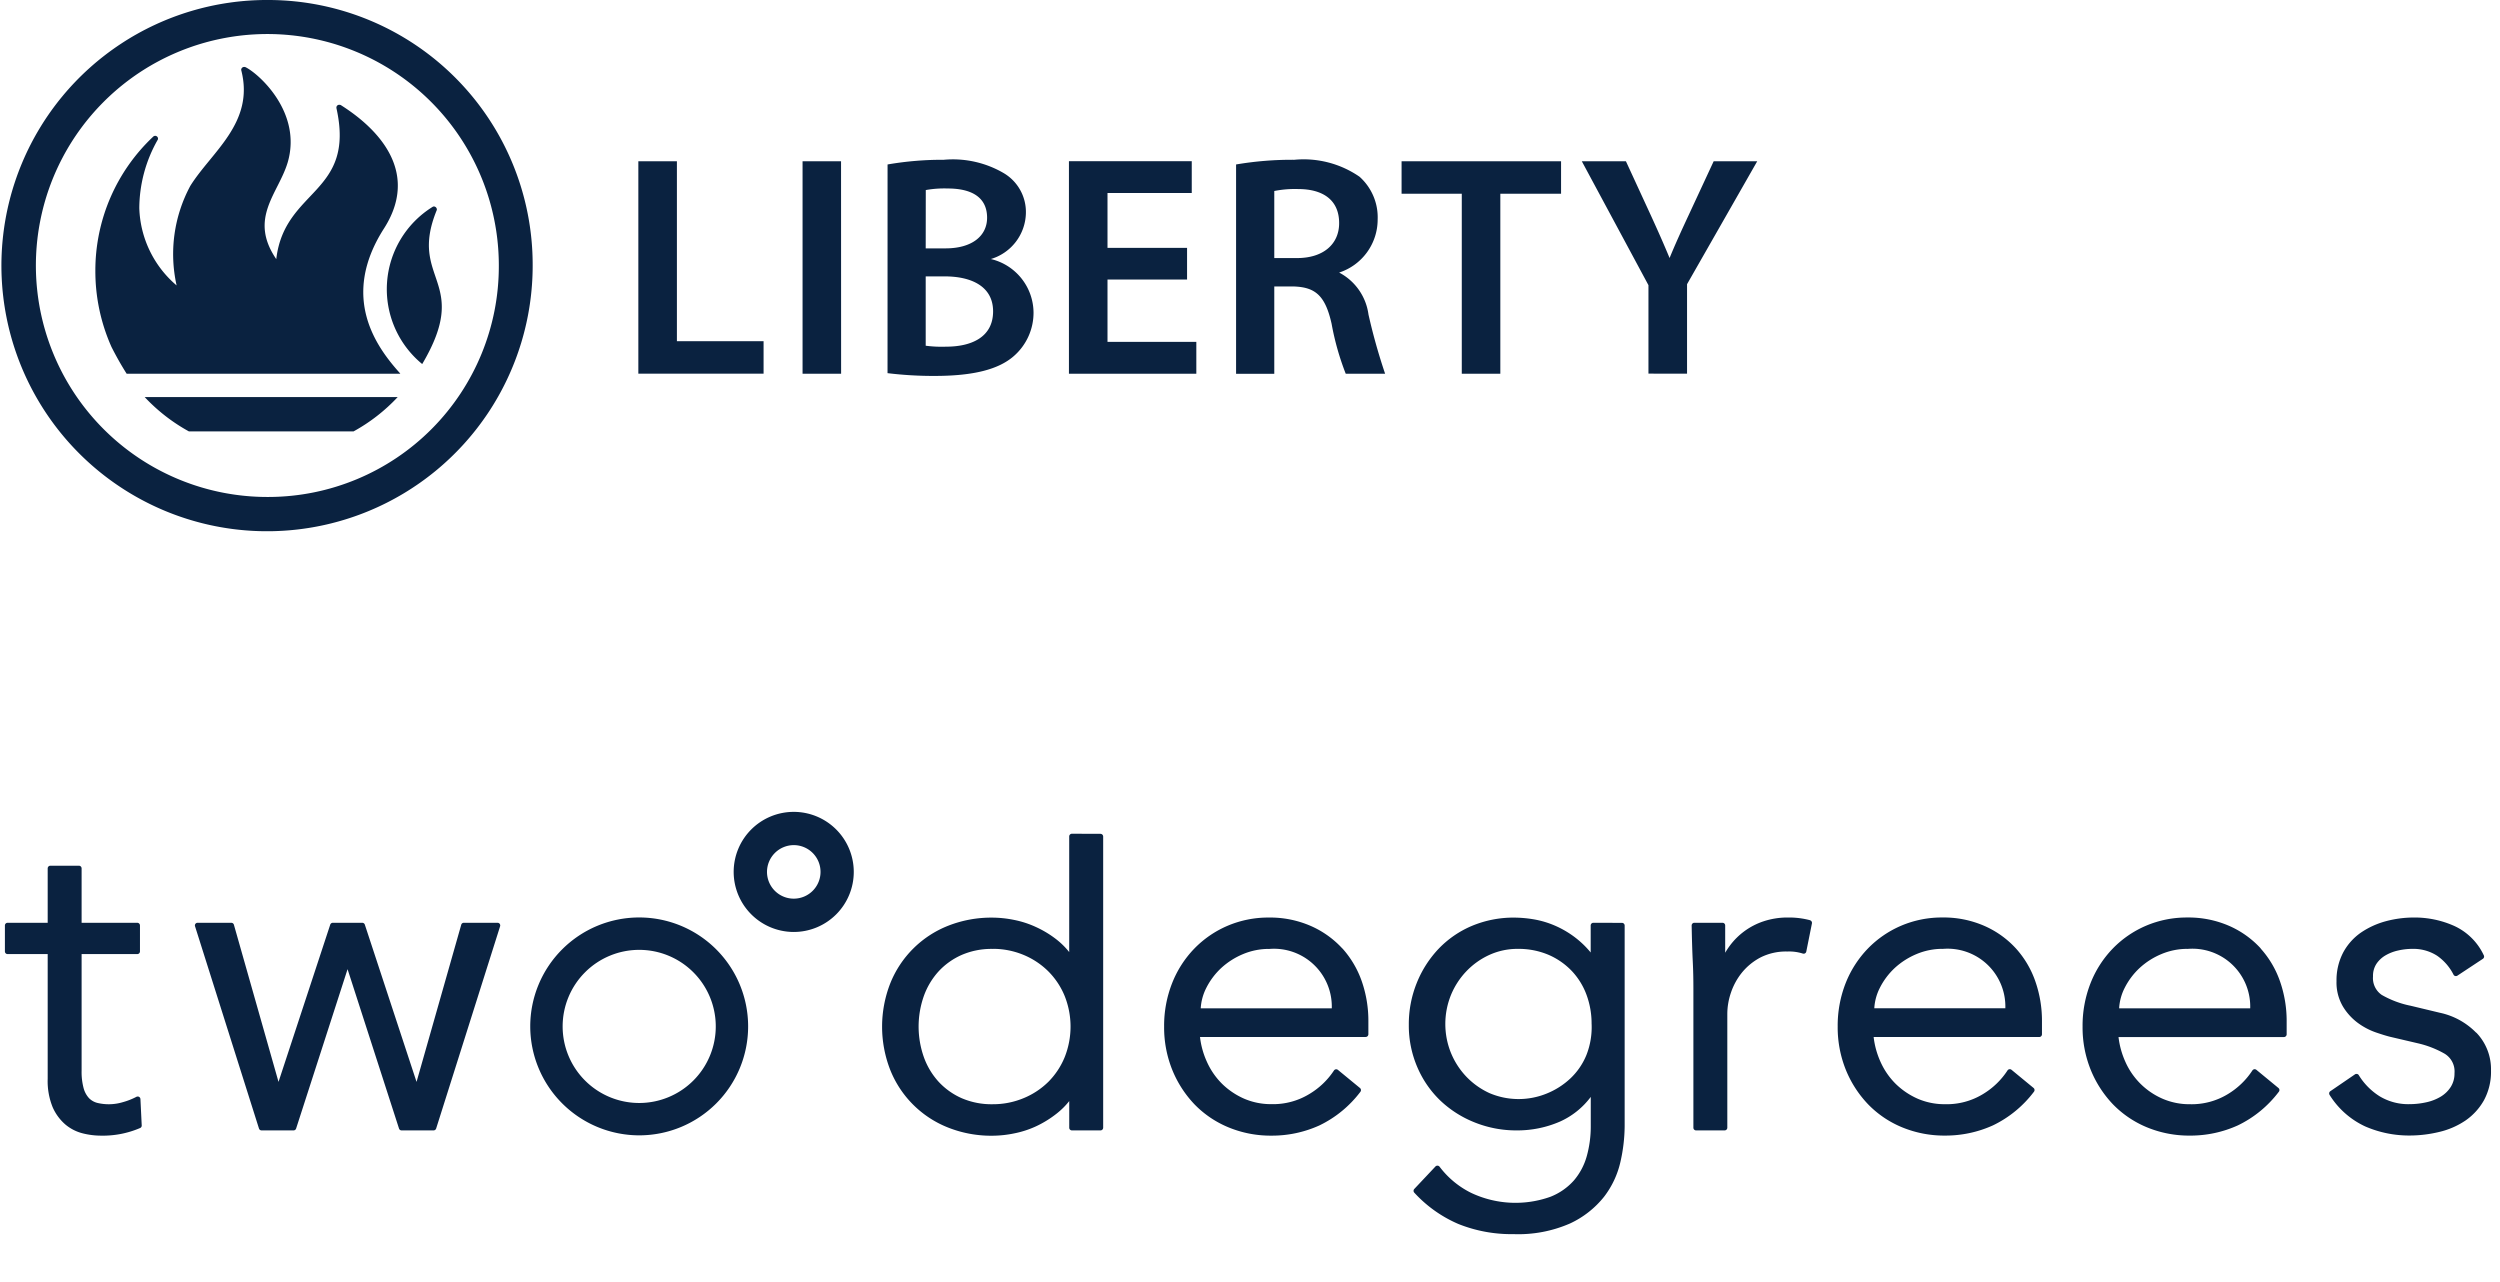 <svg id="L2D_Logo_Home_Footer_Dark" xmlns="http://www.w3.org/2000/svg" xmlns:xlink="http://www.w3.org/1999/xlink" width="160" height="82.072" viewBox="0 0 160 82.072">
  <defs>
    <clipPath id="clip-path">
      <rect id="Rectangle_3" data-name="Rectangle 3" width="160" height="82.072" transform="translate(0 -9.114)" fill="none"/>
    </clipPath>
  </defs>
  <g id="Group_5" data-name="Group 5" transform="translate(0 9.114)" clip-path="url(#clip-path)">
    <path id="Path_3" data-name="Path 3" d="M8.9,51.085a.175.175,0,0,1,.088.143l.082,1.686a.169.169,0,0,1-.1.164,6.039,6.039,0,0,1-2.533.489A4.785,4.785,0,0,1,5.3,53.422a2.774,2.774,0,0,1-1.107-.56,3.1,3.1,0,0,1-.822-1.113,4.421,4.421,0,0,1-.319-1.815V41.948H.487a.171.171,0,0,1-.173-.171v-1.66a.172.172,0,0,1,.173-.173H3.052v-3.48a.172.172,0,0,1,.172-.172H5.05a.172.172,0,0,1,.173.172v3.48H8.784a.173.173,0,0,1,.174.173v1.66a.172.172,0,0,1-.174.171H5.223v7.463a4.011,4.011,0,0,0,.13,1.124,1.524,1.524,0,0,0,.345.634,1.142,1.142,0,0,0,.52.3,3.122,3.122,0,0,0,1.635-.042,4.341,4.341,0,0,0,.877-.344.177.177,0,0,1,.167,0M31.842,39.944H29.684a.17.17,0,0,0-.165.126l-2.86,10.057-3.31-10.065a.174.174,0,0,0-.165-.118H21.3a.174.174,0,0,0-.165.118l-3.31,10.065L14.97,40.07a.173.173,0,0,0-.166-.126H12.645a.171.171,0,0,0-.138.069.168.168,0,0,0-.025.154l4.093,12.946a.174.174,0,0,0,.165.119h2.047a.172.172,0,0,0,.164-.119l3.293-10.2,3.293,10.2a.172.172,0,0,0,.164.119h2.046a.174.174,0,0,0,.166-.119l4.094-12.946a.171.171,0,0,0-.165-.223m38.587-5.693a.175.175,0,0,1,.174.174V53.06a.173.173,0,0,1-.174.172H68.605a.172.172,0,0,1-.174-.172V51.355a4.828,4.828,0,0,1-.829.819,6.7,6.7,0,0,1-1.305.8,6.16,6.16,0,0,1-1.409.453,7.044,7.044,0,0,1-1.373.145,7.479,7.479,0,0,1-2.845-.526,6.585,6.585,0,0,1-3.691-3.676,7.607,7.607,0,0,1,0-5.554,6.59,6.59,0,0,1,3.691-3.677,7.517,7.517,0,0,1,2.845-.525,7.118,7.118,0,0,1,1.373.144,6.185,6.185,0,0,1,1.409.456A6.56,6.56,0,0,1,67.6,41a4.9,4.9,0,0,1,.829.819v-7.4a.174.174,0,0,1,.174-.174Zm-6.914,7.365A4.789,4.789,0,0,0,61.552,42a4.464,4.464,0,0,0-1.479,1.051,4.706,4.706,0,0,0-.946,1.577,5.873,5.873,0,0,0,0,3.916,4.678,4.678,0,0,0,.946,1.576,4.467,4.467,0,0,0,1.479,1.052,4.8,4.8,0,0,0,1.963.385,5.092,5.092,0,0,0,1.993-.388A4.925,4.925,0,0,0,67.1,50.118a4.811,4.811,0,0,0,1.041-1.577,5.286,5.286,0,0,0,0-3.906A4.813,4.813,0,0,0,67.1,43.06,4.917,4.917,0,0,0,65.508,42a5.091,5.091,0,0,0-1.993-.388m22.4-.025a6.2,6.2,0,0,1,1.238,2.1,7.7,7.7,0,0,1,.423,2.56v.83a.175.175,0,0,1-.172.175H76.8a5.267,5.267,0,0,0,.437,1.579,4.665,4.665,0,0,0,.985,1.428,4.724,4.724,0,0,0,1.415.948,4.311,4.311,0,0,0,1.729.344,4.448,4.448,0,0,0,2.437-.651A4.869,4.869,0,0,0,85.372,49.4a.184.184,0,0,1,.119-.079.182.182,0,0,1,.137.038L87.04,50.52a.176.176,0,0,1,.025.242,7.215,7.215,0,0,1-2.623,2.151,7.333,7.333,0,0,1-3.072.654,7.052,7.052,0,0,1-2.735-.526,6.457,6.457,0,0,1-2.175-1.464,7.017,7.017,0,0,1-1.432-2.212,7.261,7.261,0,0,1-.524-2.777,7.432,7.432,0,0,1,.51-2.775A6.713,6.713,0,0,1,76.433,41.6a6.542,6.542,0,0,1,2.13-1.463,6.639,6.639,0,0,1,2.641-.528,6.5,6.5,0,0,1,2.7.544,6.018,6.018,0,0,1,2.008,1.438m-4.707.025a4.283,4.283,0,0,0-1.649.332,4.784,4.784,0,0,0-1.4.893,4.529,4.529,0,0,0-.958,1.28,3.312,3.312,0,0,0-.352,1.3h8.388a3.7,3.7,0,0,0-4.028-3.8m22.6-1.672a.172.172,0,0,1,.172.173V52.95a10.569,10.569,0,0,1-.266,2.277,5.74,5.74,0,0,1-1.054,2.254,6.021,6.021,0,0,1-2.178,1.708,8.251,8.251,0,0,1-3.617.681,9.117,9.117,0,0,1-3.524-.648,8.227,8.227,0,0,1-2.825-2.006.173.173,0,0,1,0-.236l1.355-1.439a.175.175,0,0,1,.266.017,5.668,5.668,0,0,0,2.027,1.676,6.641,6.641,0,0,0,5.07.244,3.935,3.935,0,0,0,1.5-1.046,4.082,4.082,0,0,0,.821-1.551,7.084,7.084,0,0,0,.256-1.931V51.088a5.029,5.029,0,0,1-1.97,1.579,6.843,6.843,0,0,1-2.752.565,7.154,7.154,0,0,1-2.706-.51,6.879,6.879,0,0,1-2.2-1.4,6.484,6.484,0,0,1-1.476-2.145,6.738,6.738,0,0,1-.541-2.694,7.068,7.068,0,0,1,.511-2.694,6.915,6.915,0,0,1,1.4-2.185,6.38,6.38,0,0,1,2.131-1.463,6.889,6.889,0,0,1,2.71-.528,7.8,7.8,0,0,1,1.259.113,5.96,5.96,0,0,1,1.339.4,6.167,6.167,0,0,1,1.324.781,5.988,5.988,0,0,1,.966.938V40.117a.172.172,0,0,1,.173-.173Zm-1.944,6.483a5.311,5.311,0,0,0-.321-1.867,4.467,4.467,0,0,0-.93-1.519A4.55,4.55,0,0,0,99.119,42a4.9,4.9,0,0,0-1.978-.386A4.32,4.32,0,0,0,95.319,42a4.773,4.773,0,0,0-1.467,1.042,4.883,4.883,0,0,0-.989,1.521,4.944,4.944,0,0,0,0,3.714,4.9,4.9,0,0,0,.989,1.523,4.821,4.821,0,0,0,1.467,1.042,4.753,4.753,0,0,0,3.654.037,4.868,4.868,0,0,0,1.536-.977,4.279,4.279,0,0,0,1.024-1.5,4.873,4.873,0,0,0,.331-1.977m13.982-6.644a5.185,5.185,0,0,0-1.4-.174,4.852,4.852,0,0,0-1.591.247,4.424,4.424,0,0,0-2.143,1.553,4.82,4.82,0,0,0-.3.454V40.117a.171.171,0,0,0-.173-.173h-1.8a.164.164,0,0,0-.123.051.169.169,0,0,0-.05.124c.017.929.041,1.7.071,2.3s.04,1.167.04,1.732V53.06a.172.172,0,0,0,.173.172h1.825a.173.173,0,0,0,.173-.172v-7.3a4.236,4.236,0,0,1,.227-1.328,4.154,4.154,0,0,1,.7-1.289,3.821,3.821,0,0,1,1.193-.978,3.61,3.61,0,0,1,1.716-.382,2.908,2.908,0,0,1,.987.128.171.171,0,0,0,.232-.128l.361-1.8a.176.176,0,0,0-.122-.2m13.181,1.808a6.132,6.132,0,0,1,1.238,2.1,7.649,7.649,0,0,1,.425,2.56v.83a.175.175,0,0,1-.173.175h-10.6a5.325,5.325,0,0,0,.436,1.579,4.65,4.65,0,0,0,.986,1.428,4.74,4.74,0,0,0,1.413.948,4.325,4.325,0,0,0,1.731.344,4.451,4.451,0,0,0,2.437-.651,4.855,4.855,0,0,0,1.564-1.509.174.174,0,0,1,.258-.041l1.411,1.162a.173.173,0,0,1,.023.242,7.194,7.194,0,0,1-2.621,2.151,7.34,7.34,0,0,1-3.072.654,7.054,7.054,0,0,1-2.736-.526,6.439,6.439,0,0,1-2.173-1.464,6.988,6.988,0,0,1-1.434-2.212,7.28,7.28,0,0,1-.524-2.777,7.451,7.451,0,0,1,.509-2.775,6.75,6.75,0,0,1,1.421-2.213,6.552,6.552,0,0,1,2.13-1.463,6.634,6.634,0,0,1,2.64-.528,6.489,6.489,0,0,1,2.7.544,6,6,0,0,1,2.007,1.438m-4.706.025a4.283,4.283,0,0,0-1.649.332,4.779,4.779,0,0,0-1.4.893,4.51,4.51,0,0,0-.958,1.28,3.276,3.276,0,0,0-.351,1.3h8.387a3.7,3.7,0,0,0-4.029-3.8m20.369-.025a6.132,6.132,0,0,1,1.238,2.1,7.674,7.674,0,0,1,.426,2.56v.83a.176.176,0,0,1-.174.175H135.585a5.355,5.355,0,0,0,.436,1.579,4.609,4.609,0,0,0,2.4,2.376,4.323,4.323,0,0,0,1.73.344,4.456,4.456,0,0,0,2.438-.651,4.885,4.885,0,0,0,1.564-1.509.186.186,0,0,1,.119-.079.184.184,0,0,1,.137.038l1.411,1.162a.171.171,0,0,1,.025.242,7.2,7.2,0,0,1-2.622,2.151,7.333,7.333,0,0,1-3.072.654,7.061,7.061,0,0,1-2.736-.526,6.463,6.463,0,0,1-2.174-1.464,7,7,0,0,1-1.432-2.212,7.243,7.243,0,0,1-.524-2.777,7.452,7.452,0,0,1,.51-2.775,6.729,6.729,0,0,1,1.419-2.213,6.548,6.548,0,0,1,2.129-1.463,6.65,6.65,0,0,1,2.641-.528,6.508,6.508,0,0,1,2.7.544,6.005,6.005,0,0,1,2.005,1.438m-4.706.025a4.278,4.278,0,0,0-1.648.332,4.74,4.74,0,0,0-1.4.893,4.514,4.514,0,0,0-.959,1.28,3.26,3.26,0,0,0-.351,1.3h8.388a3.7,3.7,0,0,0-4.03-3.8m18.494,5.363A4.585,4.585,0,0,0,156.14,45.7l-1.854-.445a6.129,6.129,0,0,1-1.855-.695,1.3,1.3,0,0,1-.558-1.183,1.4,1.4,0,0,1,.208-.788,1.762,1.762,0,0,1,.567-.545,2.786,2.786,0,0,1,.819-.323,4.055,4.055,0,0,1,.916-.107,2.8,2.8,0,0,1,1.592.439,3.263,3.263,0,0,1,1.049,1.209.168.168,0,0,0,.111.089.176.176,0,0,0,.138-.023l1.633-1.079a.173.173,0,0,0,.058-.221,3.864,3.864,0,0,0-1.882-1.877,6.2,6.2,0,0,0-2.587-.544,6.926,6.926,0,0,0-1.816.241,5.266,5.266,0,0,0-1.589.731,3.654,3.654,0,0,0-1.132,1.279,3.827,3.827,0,0,0-.421,1.826,3.019,3.019,0,0,0,.413,1.623,3.683,3.683,0,0,0,.972,1.06,4.373,4.373,0,0,0,1.152.6c.375.128.682.223.916.279l1.768.414a6.275,6.275,0,0,1,1.694.661,1.324,1.324,0,0,1,.636,1.246,1.6,1.6,0,0,1-.236.877,1.966,1.966,0,0,1-.637.623,3.025,3.025,0,0,1-.929.365,4.96,4.96,0,0,1-1.068.12,3.55,3.55,0,0,1-1.915-.5,4.175,4.175,0,0,1-1.341-1.355.167.167,0,0,0-.11-.078.182.182,0,0,0-.133.025l-1.579,1.08a.174.174,0,0,0-.045.238,5.326,5.326,0,0,0,2.273,2.013,7.033,7.033,0,0,0,2.85.584,8.07,8.07,0,0,0,1.893-.229,5.043,5.043,0,0,0,1.677-.729,3.874,3.874,0,0,0,1.186-1.3,3.823,3.823,0,0,0,.45-1.9,3.372,3.372,0,0,0-.946-2.432M40.909,53.548a6.972,6.972,0,1,0-6.973-6.974,6.981,6.981,0,0,0,6.973,6.974m0-11.871a4.9,4.9,0,1,1-4.9,4.9,4.9,4.9,0,0,1,4.9-4.9M50.8,40.532a3.843,3.843,0,1,0-3.845-3.843A3.849,3.849,0,0,0,50.8,40.532m0-5.558a1.713,1.713,0,1,1-1.712,1.715A1.718,1.718,0,0,1,50.8,34.974" transform="translate(0 10)" fill="#0a2240"/>
    <path id="Path_4" data-name="Path 4" d="M101.451,0a17,17,0,1,0,16.886,16.993A16.941,16.941,0,0,0,101.451,0m0,31.806a14.814,14.814,0,1,1,14.72-14.813,14.768,14.768,0,0,1-14.72,14.813m8.4-7.889h-17.5c-.372-.586-.688-1.157-.969-1.711a11.877,11.877,0,0,1-1.033-4.858,11.746,11.746,0,0,1,3.7-8.6.172.172,0,0,1,.126-.055.182.182,0,0,1,.184.178.159.159,0,0,1-.016.07,8.925,8.925,0,0,0-1.182,4.38,6.762,6.762,0,0,0,2.388,4.947,9.211,9.211,0,0,1,.876-6.37c1.363-2.185,4.118-4.033,3.265-7.388a.156.156,0,0,1-.007-.048.186.186,0,0,1,.186-.177.232.232,0,0,1,.088.013c.873.43,3.636,2.915,2.7,6.1-.595,1.991-2.52,3.562-.73,6.186.529-4.533,5.087-4.137,3.849-9.673l0-.033a.178.178,0,0,1,.186-.172.2.2,0,0,1,.1.022c1.232.786,5.465,3.669,2.756,7.9-2.82,4.409-.482,7.588,1.045,9.279M93.5,25.411h16.2a11.332,11.332,0,0,1-2.829,2.2H96.338a11.354,11.354,0,0,1-2.833-2.2M111.268,23.3a6.2,6.2,0,0,1,.679-10.069.187.187,0,0,1,.068-.018.2.2,0,0,1,.19.189.185.185,0,0,1-.01.055c-1.843,4.512,2.251,4.464-.928,9.843m78.48.612V18.251l-4.265-7.93h2.823l1.609,3.492c.456,1,.8,1.771,1.185,2.7.355-.865.739-1.713,1.2-2.7l1.622-3.492h2.787l-4.491,7.867v5.728ZM177.8,12.4h-3.853V10.322h10.207V12.4h-3.887V23.917H177.8Zm-12,4.116h1.463c1.664,0,2.688-.883,2.688-2.236,0-1.473-1.024-2.181-2.627-2.181a6.758,6.758,0,0,0-1.524.125Zm-2.445-5.99a21.29,21.29,0,0,1,3.728-.3,6.3,6.3,0,0,1,4.173,1.085,3.485,3.485,0,0,1,1.16,2.744,3.57,3.57,0,0,1-2.465,3.389,3.564,3.564,0,0,1,1.878,2.686,37.644,37.644,0,0,0,1.064,3.789h-2.52a17.155,17.155,0,0,1-.905-3.2c-.4-1.779-1.021-2.341-2.425-2.385H165.8v5.588h-2.445Zm-3.137,7.363h-5.092V21.88h5.685v2.037h-8.153v-13.6h7.86v2.037h-5.392v3.51h5.092Zm-16.727,4.237a7.787,7.787,0,0,0,1.307.061c1.585,0,3.006-.584,3.006-2.261,0-1.594-1.381-2.237-3.094-2.237h-1.219Zm0-6.23h1.265c1.721,0,2.664-.812,2.664-1.961,0-1.292-.962-1.872-2.524-1.872a6.77,6.77,0,0,0-1.4.1Zm-2.441-5.37a20.59,20.59,0,0,1,3.6-.3,6.441,6.441,0,0,1,3.853.865,2.888,2.888,0,0,1,1.4,2.56,3.138,3.138,0,0,1-2.243,2.927,3.547,3.547,0,0,1,2.732,3.409,3.68,3.68,0,0,1-1.289,2.826c-.96.824-2.545,1.246-5.034,1.246a24.138,24.138,0,0,1-3.021-.177Zm-2.973,13.394H135.61v-13.6h2.463ZM125.1,10.322h2.468V21.838h5.547v2.078H125.1Z" transform="translate(-84.246 -9.114)" fill="#0a2240"/>
  </g>
</svg>
